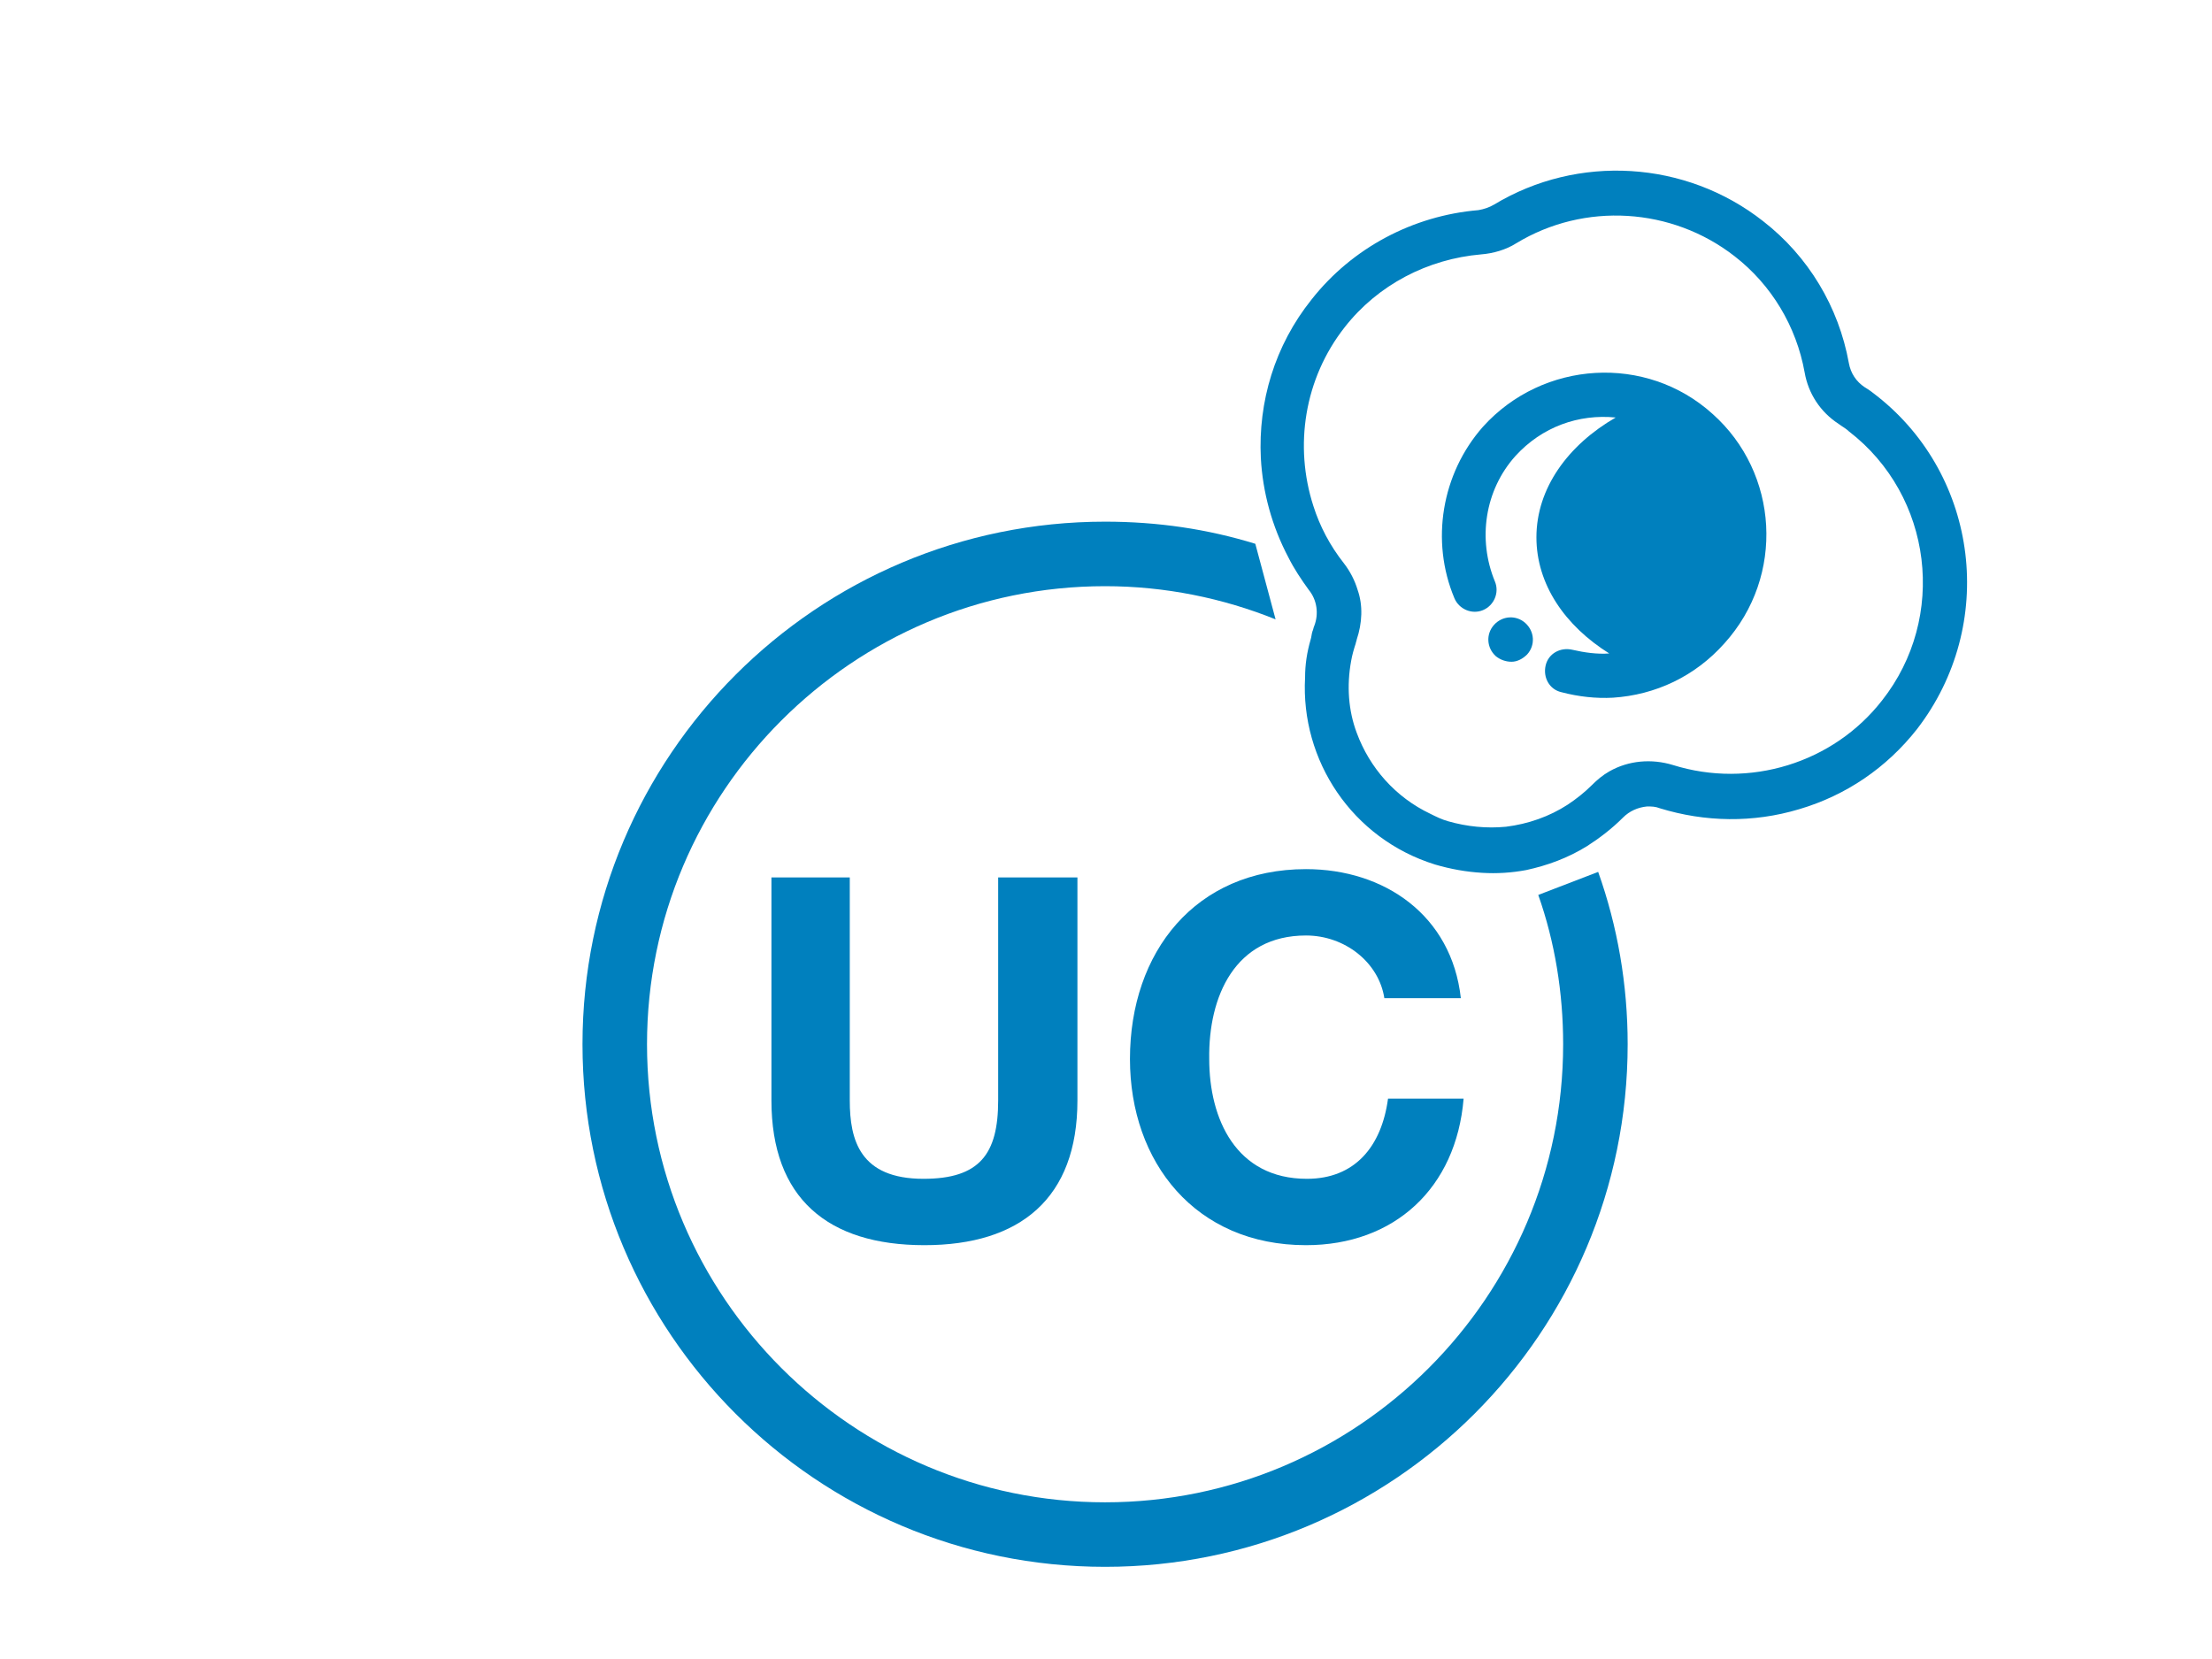 <?xml version="1.0" encoding="utf-8"?>
<svg version="1.1" id="Livello_1" xmlns="http://www.w3.org/2000/svg" xmlns:xlink="http://www.w3.org/1999/xlink" x="0px" y="0px"
	 viewBox="0 0 240 180" style="enable-background:new 0 0 240 180;" xml:space="preserve">
<g>
	<path fill="#0080BE" d="M83.7,95.2v24.2c0,10.6,6.1,15.7,16.6,15.7c10.4,0,16.6-5.1,16.6-15.7V95.2h-8.6v24.2c0,5.8-2,8.5-8.1,8.5
		c-6.9,0-8-4.2-8-8.5V95.2H83.7z"/>
	<path fill="#0080BE" d="M141.7,101.5c4.2,0,7.9,2.9,8.5,6.8h8.3c-1-9-8.3-14-16.8-14c-12,0-19.1,9-19.1,20.6
		c0,11.2,7.1,20.2,19.1,20.2c9.6,0,16.3-6.2,17.1-15.9h-8.2c-0.7,5.2-3.6,8.7-8.8,8.7c-7.7,0-10.6-6.5-10.6-13
		C131.1,108.1,134,101.5,141.7,101.5z"/>
	<path fill="#0080BE" d="M166.9,97.1c1.8,5.1,2.7,10.6,2.7,16.2c0,27.4-22.3,49.7-49.7,49.7s-49.7-22.3-49.7-49.7s22.3-49.7,49.7-49.7
		c6.5,0,12.8,1.3,18.5,3.6l-2.2-8.2c-5.2-1.6-10.6-2.4-16.3-2.4c-31.3,0-56.7,25.4-56.7,56.7S88.6,170,119.9,170
		s56.7-25.4,56.7-56.7c0-6.5-1.1-12.8-3.2-18.7L166.9,97.1z"/>
	<path fill="#0080BE" d="M185.8,44.9c-7.2-6.5-18.4-5.8-24.9,1.4c-4.5,5.1-5.7,12.4-3.1,18.6c0.5,1.2,1.9,1.8,3.1,1.3s1.8-1.9,1.3-3.1
		c-1.9-4.6-1.1-9.9,2.2-13.6c2.9-3.2,6.9-4.6,10.9-4.2c-5.2,3-8.6,7.7-8.6,13c0,5.1,3.1,9.6,7.9,12.6c-1.3,0.1-2.7-0.1-4-0.4
		c-1.3-0.3-2.6,0.4-2.9,1.7c-0.3,1.3,0.4,2.6,1.7,2.9c1.9,0.5,3.8,0.7,5.6,0.6c4.6-0.3,8.9-2.3,12.1-5.9
		C193.7,62.5,193,51.3,185.8,44.9z"/>
	<path fill="#0080BE" d="M162.1,67.8c-0.9,1-0.8,2.5,0.2,3.4c0.5,0.4,1.1,0.6,1.7,0.6s1.2-0.3,1.7-0.8l0,0c0.9-1,0.8-2.5-0.2-3.4
		S163,66.8,162.1,67.8z"/>
	<path fill="#0080BE" d="M203.7,43c-0.5-0.4-0.9-0.7-1.4-1c-0.9-0.6-1.5-1.5-1.7-2.6c-1.1-6.1-4.4-11.6-9.3-15.4
		c-8.4-6.6-20.1-7.3-29.2-1.8c-0.5,0.3-1.1,0.5-1.7,0.6c-7.1,0.6-13.7,4.1-18.1,9.7c-4,5-5.8,11.1-5.5,17.2c0.2,3.7,1.2,7.4,3,10.8
		c0.6,1.2,1.4,2.4,2.2,3.5c0.9,1.1,1.1,2.6,0.6,3.9c-0.1,0.2-0.1,0.4-0.2,0.6c-0.1,0.3-0.1,0.6-0.2,0.9c-0.4,1.4-0.6,2.7-0.6,4.1
		c-0.5,9,5.1,17.5,14.1,20.3c1.7,0.5,3.4,0.8,5.1,0.9c1.6,0.1,3.2,0,4.8-0.3c2.3-0.5,4.5-1.3,6.6-2.6c1.4-0.9,2.7-1.9,3.9-3.1
		c0.7-0.7,1.6-1.1,2.6-1.2c0.5,0,0.9,0,1.4,0.2c4.9,1.5,10.1,1.6,15.1,0.1c5.1-1.5,9.5-4.5,12.8-8.7C216.7,67.8,214.7,51.7,203.7,43
		z M204.2,76c-5.3,6.8-14.4,9.6-22.7,7c-2.3-0.7-4.8-0.5-6.9,0.7c-0.7,0.4-1.3,0.9-1.9,1.5c-0.8,0.8-1.7,1.5-2.6,2.1
		c-2,1.3-4.3,2.1-6.7,2.4c-2.1,0.2-4.2,0-6.3-0.6c-0.7-0.2-1.3-0.5-1.9-0.8c-3.8-1.8-6.6-5-8-8.8c-0.9-2.4-1.1-5.1-0.6-7.8
		c0.1-0.6,0.3-1.3,0.5-1.9c0-0.1,0.1-0.3,0.1-0.4c0.6-1.8,0.7-3.7,0.1-5.4c-0.3-1-0.8-2-1.5-2.9c-1.5-1.9-2.6-4-3.3-6.2
		c-2.1-6.5-1-13.8,3.4-19.4c3.6-4.6,9-7.4,14.8-7.9c1.3-0.1,2.7-0.5,3.8-1.2c7.4-4.5,16.9-3.9,23.7,1.4c4,3.1,6.7,7.6,7.6,12.6
		c0.4,2.3,1.7,4.3,3.7,5.6c0.4,0.3,0.8,0.5,1.1,0.8C209.7,53.8,211.3,67,204.2,76z"/>
</g>
</svg>
